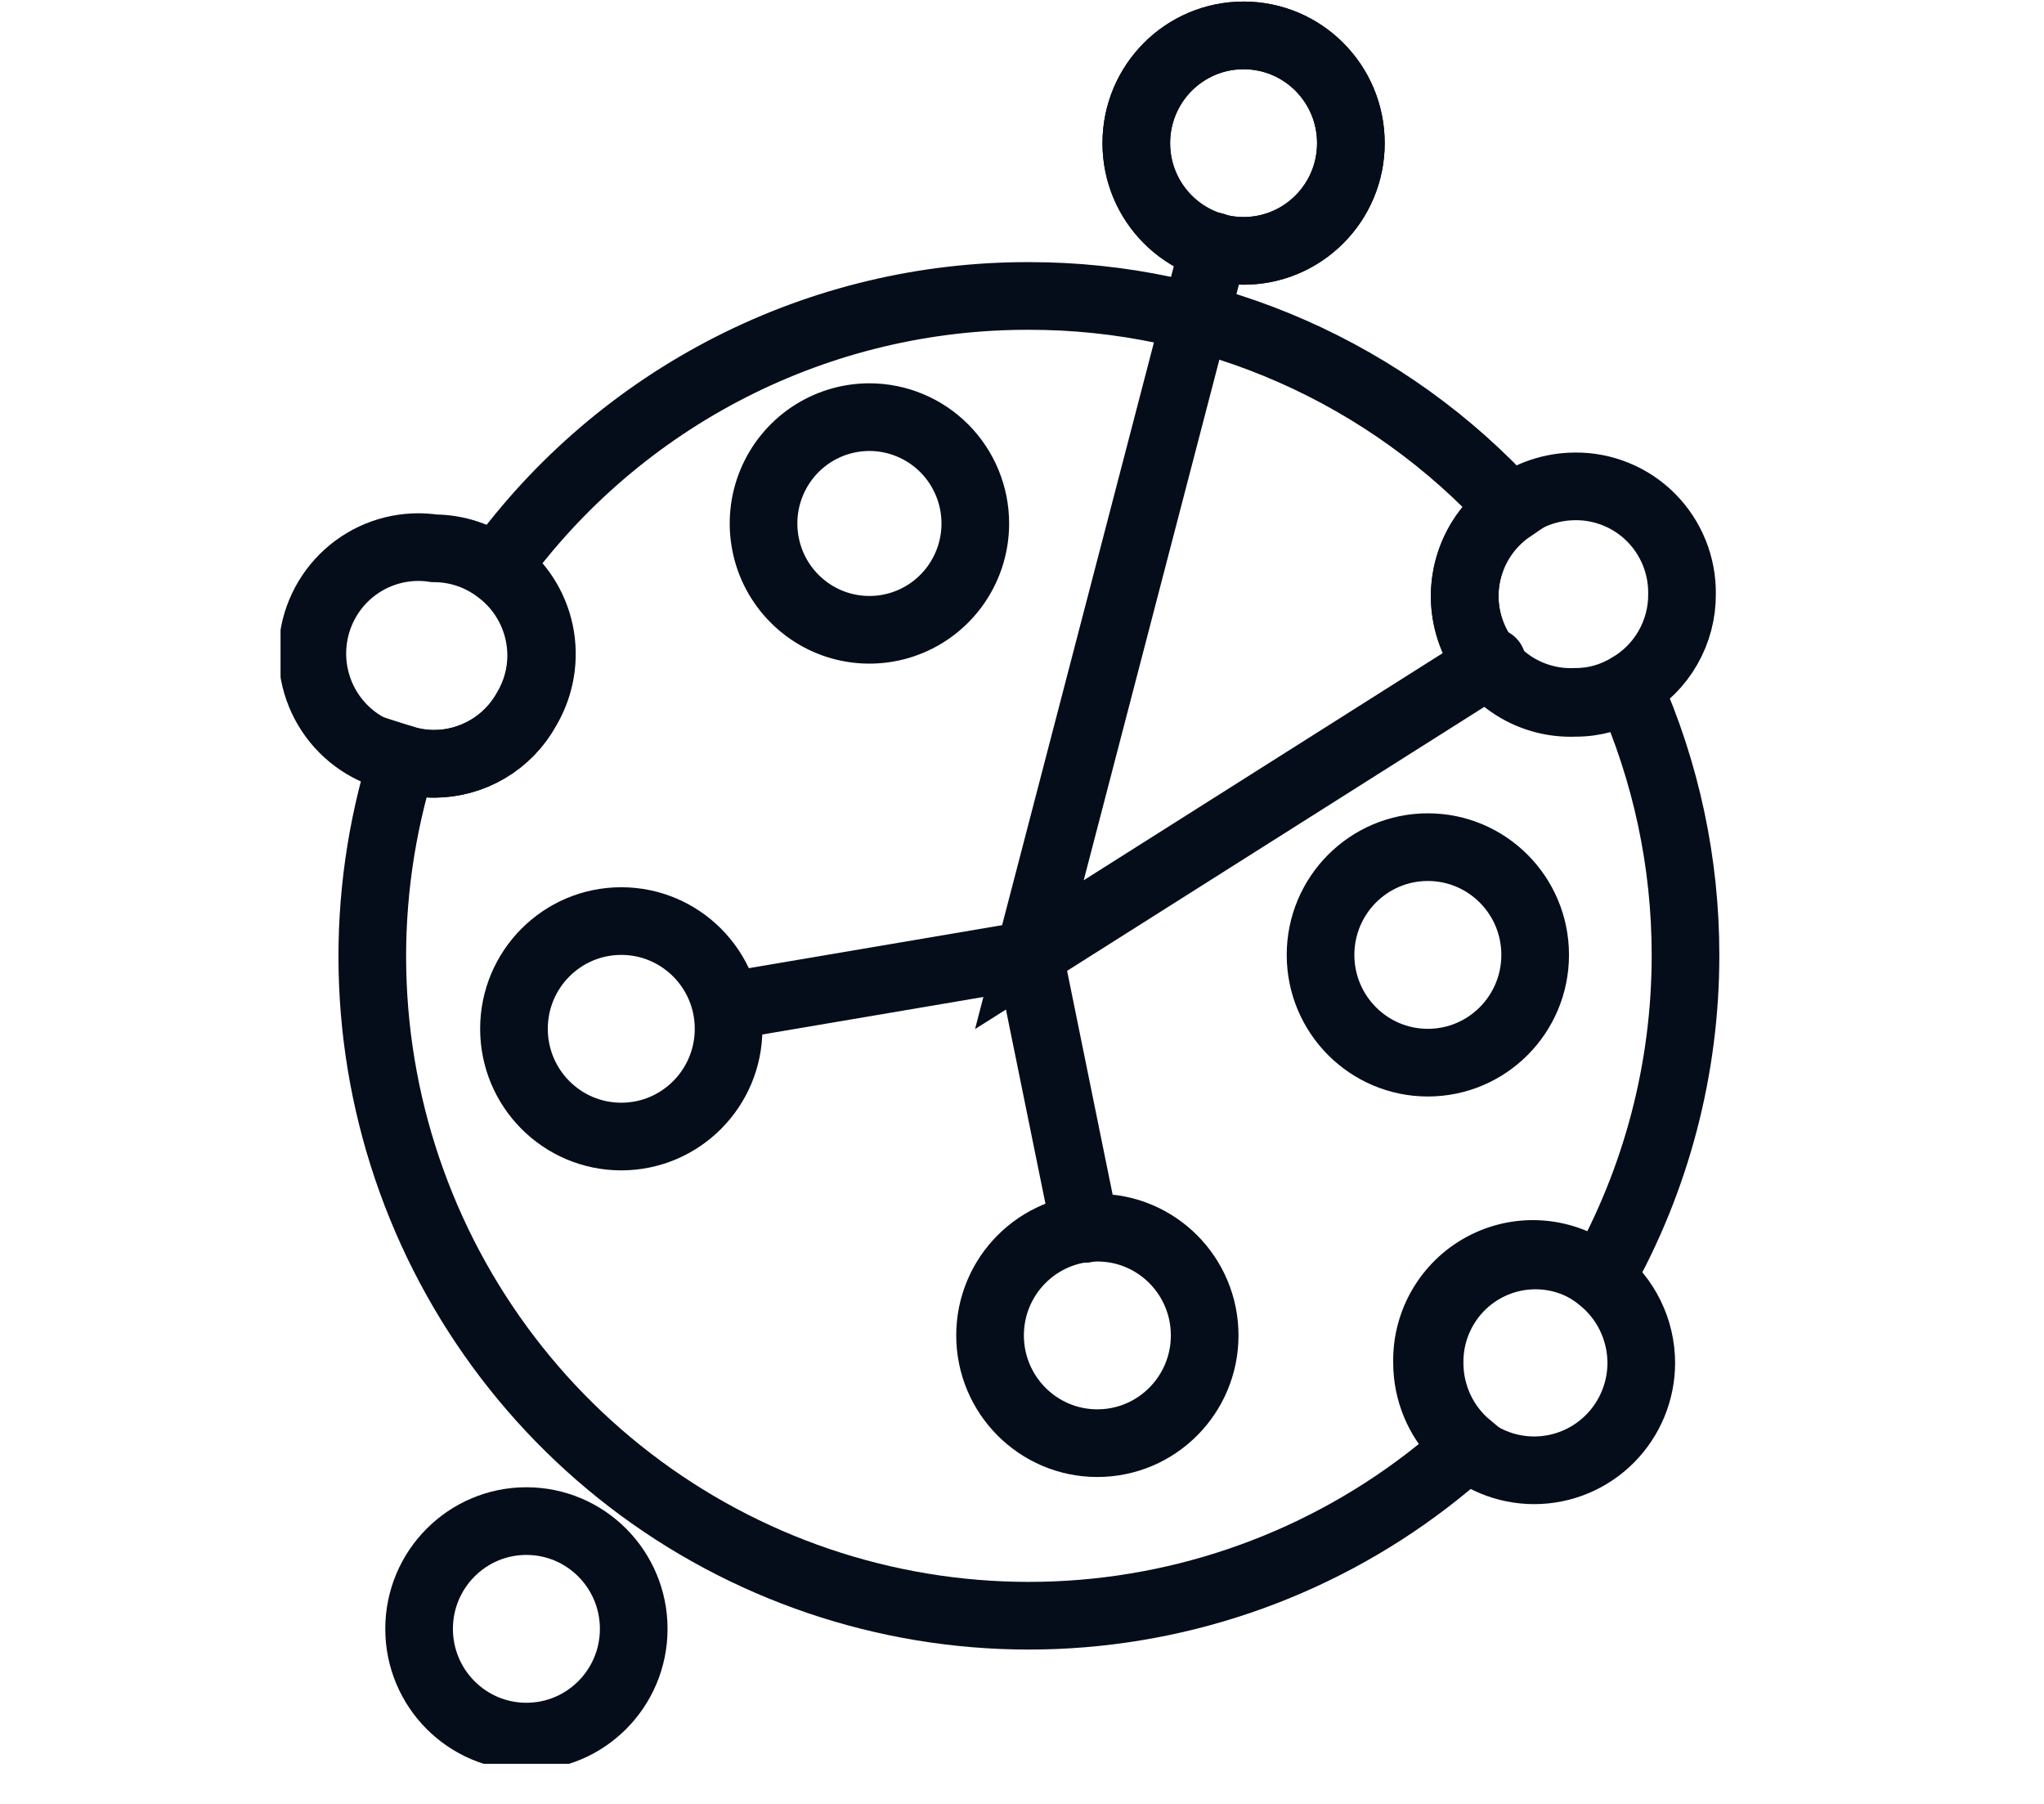 <svg width="51" height="45" viewBox="0 0 51 45" fill="none" xmlns="http://www.w3.org/2000/svg">
<g clip-path="url(#clip0_746_968)">
<g style="mix-blend-mode:multiply">
<g style="mix-blend-mode:multiply">
<path d="M42.055 23.819C42.059 26.646 41.33 29.425 39.941 31.883C39.549 31.575 39.079 31.384 38.584 31.333C38.089 31.281 37.59 31.371 37.144 31.592C36.698 31.812 36.322 32.155 36.062 32.581C35.801 33.006 35.665 33.496 35.67 33.996C35.669 34.393 35.756 34.784 35.923 35.144C36.09 35.503 36.335 35.82 36.639 36.074C33.97 38.49 30.584 39.957 27.003 40.251C23.421 40.545 19.843 39.648 16.82 37.699C13.796 35.75 11.494 32.856 10.27 29.465C9.045 26.073 8.965 22.372 10.043 18.93C10.299 19.012 10.566 19.054 10.835 19.054C11.306 19.053 11.769 18.925 12.175 18.684C12.581 18.443 12.915 18.098 13.143 17.683C13.487 17.109 13.602 16.425 13.465 15.769C13.328 15.113 12.948 14.533 12.403 14.147C13.925 12.044 15.923 10.335 18.232 9.159C20.54 7.983 23.094 7.375 25.683 7.383C27.944 7.382 30.18 7.853 32.249 8.766C34.319 9.68 36.176 11.015 37.704 12.688C37.228 13.012 36.871 13.482 36.686 14.029C36.501 14.575 36.498 15.167 36.679 15.715C36.859 16.263 37.212 16.736 37.685 17.065C38.157 17.393 38.724 17.557 39.298 17.533C39.77 17.536 40.233 17.408 40.637 17.162C41.572 19.256 42.056 21.524 42.055 23.819Z" stroke="#050D1A" stroke-width="1.688" stroke-miterlimit="10" stroke-linecap="round"/>
</g>
<g style="mix-blend-mode:multiply">
<path d="M31.029 6.258C32.507 6.258 33.706 5.055 33.706 3.571C33.706 2.086 32.507 0.883 31.029 0.883C29.55 0.883 28.352 2.086 28.352 3.571C28.352 5.055 29.55 6.258 31.029 6.258Z" stroke="#050D1A" stroke-width="1.688" stroke-miterlimit="10" stroke-linecap="round"/>
</g>
<path d="M31.029 6.258C32.507 6.258 33.706 5.055 33.706 3.571C33.706 2.086 32.507 0.883 31.029 0.883C29.55 0.883 28.352 2.086 28.352 3.571C28.352 5.055 29.55 6.258 31.029 6.258Z" stroke="#050D1A" stroke-width="1.688" stroke-miterlimit="10" stroke-linecap="round"/>
<path d="M41.968 14.821C41.971 15.291 41.849 15.753 41.615 16.16C41.382 16.567 41.044 16.904 40.638 17.137C40.235 17.383 39.772 17.512 39.3 17.509C38.725 17.533 38.159 17.368 37.686 17.04C37.214 16.712 36.86 16.238 36.68 15.69C36.5 15.143 36.502 14.551 36.688 14.004C36.873 13.458 37.23 12.987 37.706 12.664C38.167 12.321 38.726 12.136 39.3 12.133C39.652 12.129 40.001 12.197 40.327 12.331C40.653 12.464 40.949 12.662 41.198 12.913C41.446 13.163 41.642 13.461 41.775 13.789C41.907 14.116 41.973 14.467 41.968 14.821Z" stroke="#050D1A" stroke-width="1.688" stroke-miterlimit="10" stroke-linecap="round"/>
<path d="M40.952 33.995C40.952 34.706 40.67 35.389 40.169 35.892C39.668 36.395 38.988 36.678 38.279 36.678C37.57 36.678 36.89 36.395 36.389 35.892C35.888 35.389 35.606 34.706 35.606 33.995C35.594 33.487 35.728 32.987 35.991 32.554C36.254 32.121 36.635 31.772 37.089 31.55C37.543 31.327 38.052 31.24 38.554 31.299C39.056 31.358 39.53 31.56 39.921 31.882C40.241 32.133 40.5 32.453 40.678 32.819C40.857 33.185 40.95 33.587 40.952 33.995Z" stroke="#050D1A" stroke-width="1.688" stroke-miterlimit="10" stroke-linecap="round"/>
<g style="mix-blend-mode:multiply">
<path d="M35.626 26.509C37.105 26.509 38.304 25.305 38.304 23.821C38.304 22.336 37.105 21.133 35.626 21.133C34.148 21.133 32.949 22.336 32.949 23.821C32.949 25.305 34.148 26.509 35.626 26.509Z" stroke="#050D1A" stroke-width="1.688" stroke-miterlimit="10" stroke-linecap="round"/>
</g>
<g style="mix-blend-mode:multiply">
<path d="M24.335 13.059C24.335 13.583 24.18 14.096 23.89 14.532C23.599 14.969 23.187 15.309 22.704 15.509C22.221 15.71 21.69 15.762 21.177 15.66C20.665 15.558 20.194 15.305 19.825 14.934C19.455 14.563 19.203 14.091 19.102 13.576C19 13.062 19.052 12.528 19.252 12.044C19.452 11.559 19.791 11.145 20.225 10.853C20.66 10.562 21.17 10.406 21.693 10.406C22.393 10.406 23.065 10.686 23.561 11.183C24.056 11.681 24.335 12.355 24.335 13.059Z" stroke="#050D1A" stroke-width="1.688" stroke-miterlimit="10" stroke-linecap="round"/>
</g>
<path d="M13.503 16.375C13.498 16.835 13.373 17.286 13.142 17.684C12.914 18.098 12.58 18.444 12.174 18.684C11.769 18.925 11.306 19.053 10.835 19.054C10.566 19.055 10.298 19.013 10.042 18.93C9.348 18.825 8.725 18.447 8.309 17.88C7.893 17.313 7.718 16.603 7.823 15.906C7.928 15.21 8.304 14.584 8.869 14.166C9.434 13.748 10.141 13.573 10.835 13.678C11.399 13.68 11.949 13.862 12.402 14.2C12.746 14.448 13.025 14.774 13.216 15.153C13.408 15.531 13.506 15.95 13.503 16.375Z" stroke="#050D1A" stroke-width="1.688" stroke-miterlimit="10" stroke-linecap="round"/>
<g style="mix-blend-mode:multiply">
<path d="M15.501 28.352C16.98 28.352 18.179 27.149 18.179 25.664C18.179 24.18 16.98 22.977 15.501 22.977C14.023 22.977 12.824 24.18 12.824 25.664C12.824 27.149 14.023 28.352 15.501 28.352Z" stroke="#050D1A" stroke-width="1.688" stroke-miterlimit="10" stroke-linecap="round"/>
</g>
<g style="mix-blend-mode:multiply">
<path d="M27.38 36.001C28.859 36.001 30.058 34.797 30.058 33.313C30.058 31.828 28.859 30.625 27.38 30.625C25.902 30.625 24.703 31.828 24.703 33.313C24.703 34.797 25.902 36.001 27.38 36.001Z" stroke="#050D1A" stroke-width="1.688" stroke-miterlimit="10" stroke-linecap="round"/>
</g>
<g style="mix-blend-mode:multiply">
<path d="M13.134 43.321C14.613 43.321 15.812 42.118 15.812 40.633C15.812 39.149 14.613 37.945 13.134 37.945C11.656 37.945 10.457 39.149 10.457 40.633C10.457 42.118 11.656 43.321 13.134 43.321Z" stroke="#050D1A" stroke-width="1.688" stroke-miterlimit="10" stroke-linecap="round"/>
</g>
<path d="M18.18 25.093L25.683 23.82L27.074 30.655" stroke="#050D1A" stroke-width="1.688" stroke-miterlimit="10" stroke-linecap="round"/>
<path d="M30.29 6.141L25.684 23.815L37.229 16.512" stroke="#050D1A" stroke-width="1.688" stroke-miterlimit="10" stroke-linecap="round"/>
</g>
</g>
<defs>
<clipPath id="clip0_746_968">
<rect width="36" height="44" fill="white" transform="translate(7)"/>
</clipPath>
</defs>
</svg>
